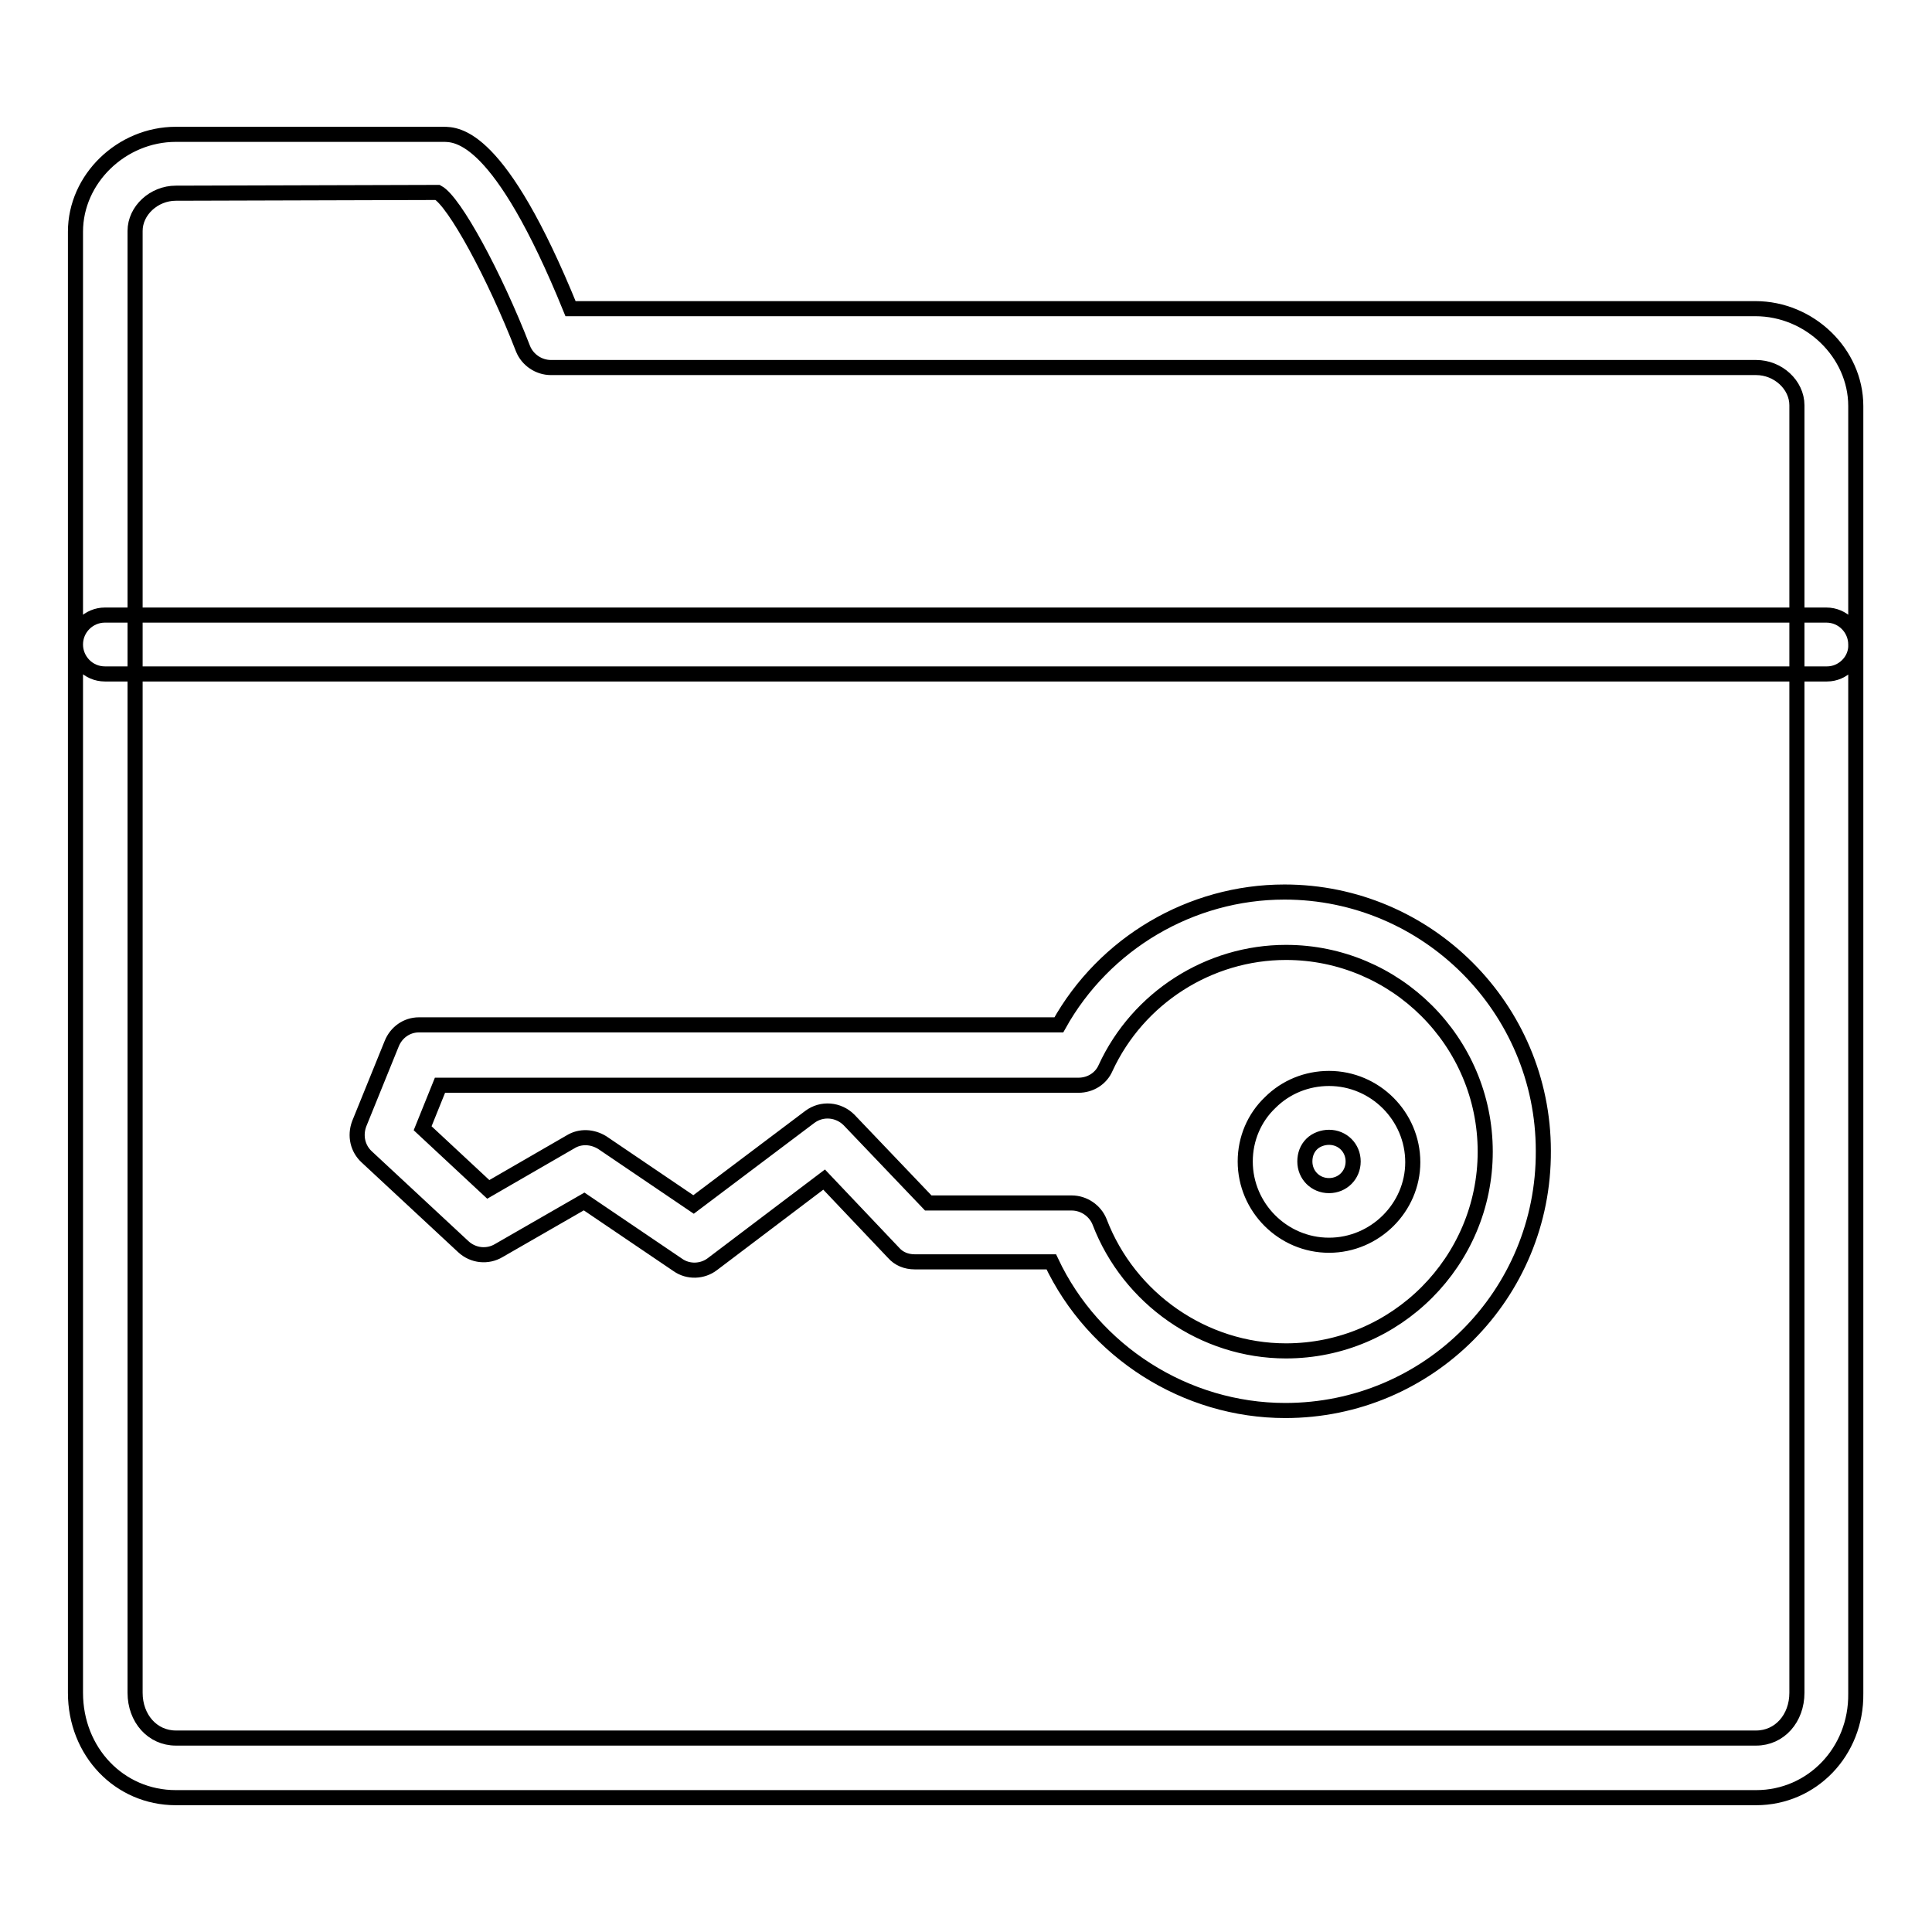 <?xml version="1.0" encoding="utf-8"?>
<!-- Svg Vector Icons : http://www.onlinewebfonts.com/icon -->
<!DOCTYPE svg PUBLIC "-//W3C//DTD SVG 1.1//EN" "http://www.w3.org/Graphics/SVG/1.1/DTD/svg11.dtd">
<svg version="1.1" xmlns="http://www.w3.org/2000/svg" xmlns:xlink="http://www.w3.org/1999/xlink" x="0px" y="0px" viewBox="0 0 256 256" enable-background="new 0 0 256 256" xml:space="preserve">
<g> <path stroke-width="2" fill-opacity="0" stroke="#000000"  d="M232.7,238.2H23.3c-7.5,0-13.3-6.1-13.3-13.9V30.7c0-7,6.1-12.9,13.3-12.9h35.4c1.9,0,7.5,0,16.9,23.1h157 c7.2,0,13.3,5.9,13.3,12.9v170.6C246,232.1,240.1,238.2,232.7,238.2z M58,25.5l-34.7,0.1c-2.9,0-5.4,2.3-5.4,5v193.7 c0,3.4,2.3,6,5.4,6h209.4c3.1,0,5.4-2.6,5.4-6V53.7c0-2.7-2.5-5-5.4-5H73c-1.6,0-3.1-1-3.7-2.5C65.5,36.4,60.2,26.7,58,25.5z  M242.1,89.3H13.9c-2.2,0-3.9-1.8-3.9-3.9c0-2.2,1.8-3.9,3.9-3.9h228.1c2.2,0,3.9,1.8,3.9,3.9C246,87.5,244.2,89.3,242.1,89.3z  M170.3,186.9c-13.2,0-25.4-7.8-31-19.7h-18.1c-1.1,0-2.1-0.4-2.8-1.2l-9.2-9.7l-14.8,11.2c-1.3,1-3.2,1.1-4.6,0.1l-12.4-8.4 l-11.3,6.5c-1.5,0.9-3.4,0.7-4.7-0.5l-12.8-11.9c-1.2-1.1-1.6-2.8-1-4.4l4.3-10.6c0.6-1.5,2-2.5,3.6-2.5h84.8 c6-10.8,17.5-17.6,29.9-17.6c18.9,0,34.3,15.4,34.3,34.3C204.6,171.5,189.3,186.9,170.3,186.9z M123,159.4h19c1.6,0,3.1,1,3.7,2.5 c3.9,10.2,13.8,17.1,24.7,17.1c14.6,0,26.4-11.9,26.4-26.4c0-14.6-11.9-26.4-26.4-26.4c-10.2,0-19.6,6-23.9,15.3 c-0.6,1.4-2,2.3-3.6,2.3H58.3l-2.3,5.7l8.7,8.1l10.9-6.3c1.3-0.8,2.9-0.7,4.2,0.1l12.1,8.2l15.4-11.6c1.6-1.2,3.8-1,5.2,0.4 L123,159.4L123,159.4z M176.1,165c-6.1,0-11.1-5-11.1-11.1c0-3,1.2-5.8,3.3-7.8c2.1-2.1,4.9-3.2,7.8-3.2h0c6.1,0,11.1,5,11.1,11.1 C187.2,160,182.2,165,176.1,165z M176.1,150.7c-0.8,0-1.7,0.3-2.3,0.9c-0.6,0.6-0.9,1.4-0.9,2.3c0,1.8,1.4,3.2,3.2,3.2 s3.2-1.4,3.2-3.2C179.3,152.1,177.9,150.7,176.1,150.7L176.1,150.7z"/></g>
</svg>